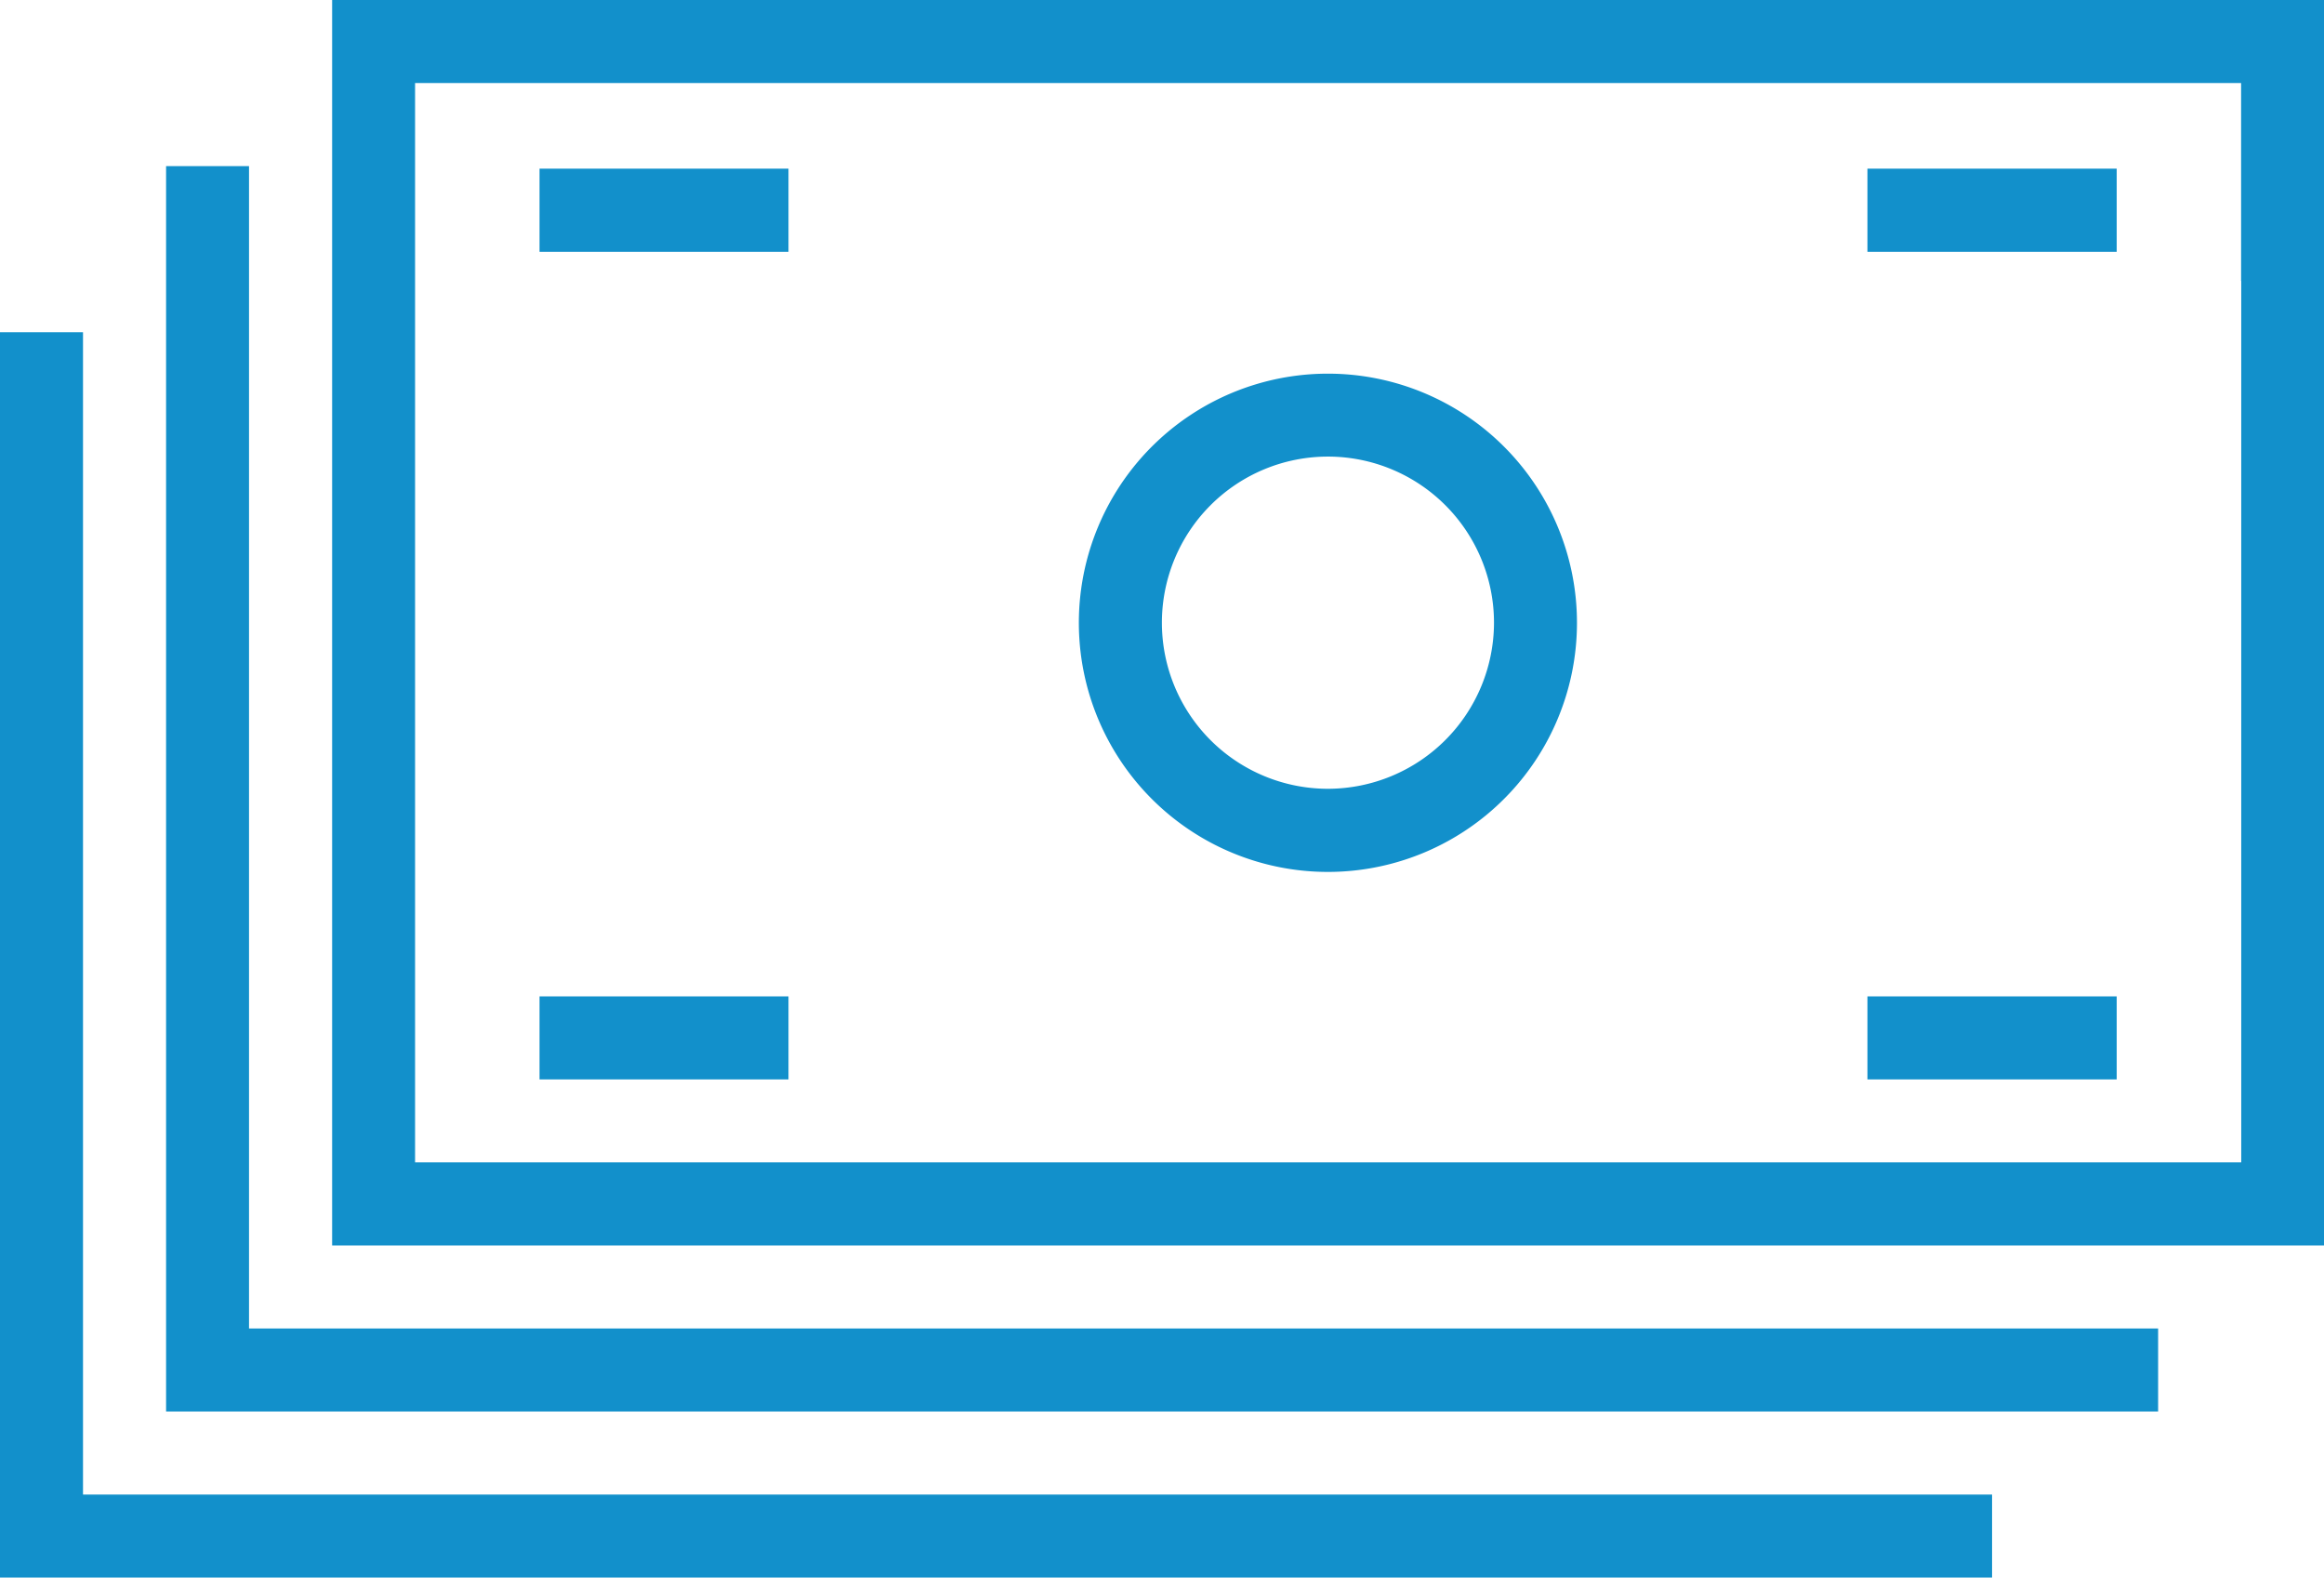 <svg xmlns="http://www.w3.org/2000/svg" width="68.062" height="46.188" viewBox="0 0 68.062 46.188">
  <g id="cash-svgrepo-com_2_" data-name="cash-svgrepo-com (2)" transform="translate(0 -6.034)">
    <path id="Path_19" data-name="Path 19" d="M20.929,10.755a7.294,7.294,0,1,0,7.292,7.292,7.294,7.294,0,0,0-7.292-7.292Zm0,12.154a4.863,4.863,0,1,1,4.862-4.864,4.869,4.869,0,0,1-4.862,4.864Z" transform="translate(17.963 6.219)" fill="#1290cb"/>
    <path id="Path_20" data-name="Path 20" d="M4.2,6.034V42.5H62.535V6.034H4.2Zm55.911,8.224V40.065H6.629V8.465H60.107v5.793Z" transform="translate(5.527 0)" fill="#1290cb"/>
    <path id="Path_21" data-name="Path 21" d="M52.262,42.164H4.529V8.133H2.1V44.595H60.44V42.164H52.262Z" transform="translate(2.764 2.765)" fill="#1290cb"/>
    <path id="Path_22" data-name="Path 22" d="M50.164,44.262H2.431V10.231H0V46.693H58.341V44.262H50.164Z" transform="translate(0 5.529)" fill="#1290cb"/>
    <path id="Path_23" data-name="Path 23" d="M6.819,8.165h7.292V10.6H6.819V8.165Z" transform="translate(8.982 2.807)" fill="#1290cb"/>
    <path id="Path_24" data-name="Path 24" d="M6.819,18.623h7.292v2.431H6.819V18.623Z" transform="translate(8.982 16.583)" fill="#1290cb"/>
    <path id="Path_25" data-name="Path 25" d="M23.6,8.165H30.9V10.6H23.6Z" transform="translate(31.091 2.807)" fill="#1290cb"/>
    <path id="Path_26" data-name="Path 26" d="M23.6,18.623H30.9v2.431H23.6Z" transform="translate(31.091 16.583)" fill="#1290cb"/>
  </g>
</svg>
